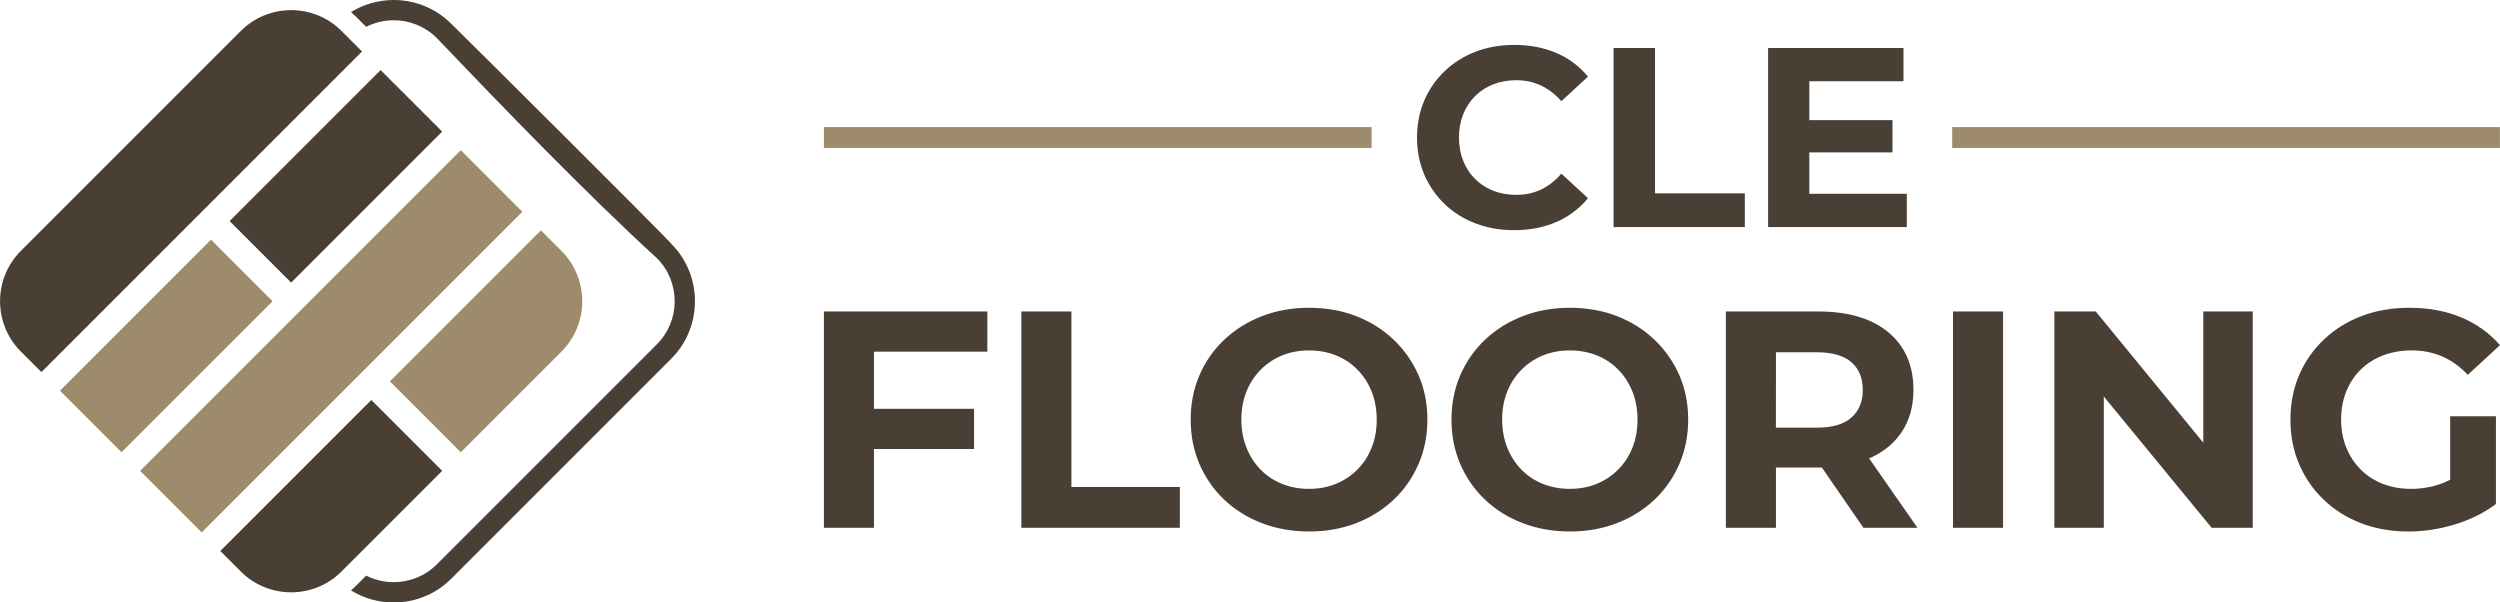 <?xml version="1.0" encoding="UTF-8"?>
<!DOCTYPE svg PUBLIC "-//W3C//DTD SVG 1.1//EN" "http://www.w3.org/Graphics/SVG/1.1/DTD/svg11.dtd">
<!-- Creator: CorelDRAW 2018 (64-Bit) -->
<svg xmlns="http://www.w3.org/2000/svg" xml:space="preserve" width="1000px" height="241px" version="1.1" style="shape-rendering:geometricPrecision; text-rendering:geometricPrecision; image-rendering:optimizeQuality; fill-rule:evenodd; clip-rule:evenodd"
viewBox="0 0 2802.94 675.54"
 xmlns:xlink="http://www.w3.org/1999/xlink">
 <defs>
  <style type="text/css">
   <![CDATA[
    .fil0 {fill:#4A3F35}
    .fil1 {fill:#9D8B6C}
    .fil2 {fill:#4A3F35;fill-rule:nonzero}
   ]]>
  </style>
 </defs>
 <g id="Layer_x0020_1">
  <path class="fil0" d="M382.3 34.17c-30.87,-30.39 -80.89,-30.41 -111.78,-0.04l-247.27 247.27 -0.21 0.21c-30.64,30.86 -30.71,81.08 -0.23,112.04l0.44 0.44 23.1 23.11 359.49 -359.48 -23.11 -23.11 -0.43 -0.44z"/>
  <polygon class="fil0" points="426.69,78.57 257.37,247.88 326.39,316.9 495.71,147.58 "/>
  <polygon class="fil1" points="305.54,337.76 236.52,268.73 67.2,438.05 136.22,507.07 "/>
  <polygon class="fil1" points="516.56,168.43 157.07,527.92 226.09,596.94 585.58,237.46 "/>
  <path class="fil1" d="M606.42 258.3l-169.31 169.32 79.45 79.45 112.97 -112.97c30.85,-30.85 30.99,-81.23 0.43,-112.26l-0.43 -0.44 -23.11 -23.1z"/>
  <path class="fil0" d="M495.71 527.92l-79.45 -79.45 -169.32 169.32 23.1 23.1c31,30.99 81.7,30.99 112.69,0l112.98 -112.97z"/>
  <path class="fil2" d="M489.25 42.23c-13.22,-12.99 -30.53,-19.5 -47.83,-19.5 -10.63,-0.01 -21.27,2.44 -30.96,7.34l-12.03 -12.03 -0.18 -0.08c-1.56,-1.54 -3.15,-3.01 -4.78,-4.42 14.62,-9.03 31.29,-13.54 47.95,-13.54 23.11,0.01 46.23,8.7 63.86,26.06 0.85,0.46 245.73,243.97 247.8,247.81 17.46,17.72 26.15,40.98 26.06,64.19 -0.09,23.27 -8.94,46.49 -26.54,64.1l-246.79 246.8c-17.73,17.72 -41.08,26.58 -64.41,26.58 -16.65,0 -33.29,-4.5 -47.9,-13.52 1.83,-1.59 3.62,-3.26 5.37,-5l11.62 -11.62c9.67,4.88 20.29,7.32 30.91,7.32 17.51,0 35.02,-6.63 48.28,-19.9l246.79 -246.79c13.23,-13.23 19.88,-30.61 19.95,-47.97 0.06,-17.42 -6.44,-34.88 -19.49,-48.17 -77.51,-70.67 -175.51,-172.05 -247.68,-247.66z"/>
  <path class="fil2" d="M1697.48 258.08c-15.5,0 -29.89,-2.53 -43.18,-7.6 -13.29,-5.08 -24.82,-12.29 -34.57,-21.67 -9.76,-9.37 -17.36,-20.37 -22.82,-32.99 -5.45,-12.63 -8.17,-26.49 -8.17,-41.61 0,-15.11 2.72,-28.97 8.17,-41.6 5.46,-12.62 13.11,-23.62 22.96,-32.99 9.85,-9.38 21.37,-16.6 34.57,-21.67 13.2,-5.07 27.64,-7.6 43.33,-7.6 17.4,0 33.14,3.01 47.2,9.03 14.06,6.03 25.87,14.88 35.43,26.55l-29.84 27.54c-6.88,-7.84 -14.54,-13.72 -22.95,-17.65 -8.42,-3.92 -17.6,-5.88 -27.55,-5.88 -9.37,0 -17.98,1.53 -25.82,4.59 -7.84,3.06 -14.63,7.46 -20.37,13.2 -5.74,5.74 -10.19,12.53 -13.34,20.37 -3.16,7.84 -4.74,16.55 -4.74,26.11 0,9.57 1.58,18.27 4.74,26.11 3.15,7.85 7.6,14.64 13.34,20.37 5.74,5.74 12.53,10.14 20.37,13.2 7.84,3.06 16.45,4.59 25.82,4.59 9.95,0 19.13,-1.96 27.55,-5.88 8.41,-3.92 16.07,-9.89 22.95,-17.93l29.84 27.54c-9.56,11.67 -21.37,20.57 -35.43,26.69 -14.06,6.12 -29.89,9.18 -47.49,9.18zm111.61 -3.45l0 -200.84 46.49 0 0 162.97 100.71 0 0 37.87 -147.2 0zm173.3 0l0 -200.84 151.78 0 0 37.3 -105.58 0 0 126.24 109.32 0 0 37.3 -155.52 0zm42.75 -83.78l0 -36.15 96.7 0 0 36.15 -96.7 0z"/>
  <path class="fil2" d="M2700.39 595.93c-19.17,0 -36.78,-3.06 -52.84,-9.18 -16.05,-6.12 -30.02,-14.84 -41.92,-26.16 -11.89,-11.32 -21.13,-24.6 -27.72,-39.84 -6.58,-15.25 -9.87,-32 -9.87,-50.24 0,-18.25 3.29,-34.99 9.87,-50.24 6.59,-15.24 15.88,-28.53 27.89,-39.84 12.01,-11.32 26.1,-20.04 42.27,-26.16 16.17,-6.12 33.96,-9.18 53.36,-9.18 21.48,0 40.82,3.58 58.03,10.74 17.21,7.16 31.7,17.55 43.48,31.18l-36.03 33.26c-8.78,-9.24 -18.36,-16.11 -28.76,-20.61 -10.39,-4.51 -21.71,-6.76 -33.95,-6.76 -11.78,0 -22.52,1.85 -32.22,5.55 -9.7,3.69 -18.08,9 -25.12,15.93 -7.05,6.93 -12.47,15.13 -16.28,24.6 -3.82,9.47 -5.72,19.98 -5.72,31.53 0,11.32 1.9,21.71 5.72,31.18 3.81,9.47 9.23,17.73 16.28,24.77 7.04,7.05 15.36,12.42 24.94,16.11 9.59,3.7 20.16,5.55 31.71,5.55 11.08,0 21.88,-1.79 32.39,-5.37 3.79,-1.3 7.55,-2.91 11.26,-4.85l0 -71.2 51.28 0 0 98.4c-13.17,9.92 -28.47,17.55 -45.91,22.86 -17.44,5.31 -34.82,7.97 -52.14,7.97zm-397.05 -4.16l0 -242.53 46.42 0 143.1 174.62 -22.53 0 0 -174.62 55.44 0 0 242.53 -46.08 0 -143.44 -174.62 22.52 0 0 174.62 -55.43 0zm-113.64 0l0 -242.53 56.12 0 0 242.53 -56.12 0zm-198.57 -112.25l45.77 0c17.33,0 30.26,-3.76 38.81,-11.26 8.54,-7.51 12.81,-17.85 12.81,-31.01 0,-13.4 -4.27,-23.79 -12.81,-31.19 -8.55,-7.39 -21.48,-11.08 -38.81,-11.08l-45.72 0 -0.05 84.54zm-56.09 112.25l0 -242.53 103.6 0c33.72,0 59.94,7.8 78.64,23.39 18.71,15.59 28.07,37.13 28.07,64.62 0,18.01 -4.28,33.54 -12.82,46.59 -8.55,13.05 -20.68,23.05 -36.38,29.98l-0.47 0.21 54.17 77.74 -60.63 0 -46.56 -67.58 -2.64 0.02 -73.8 0 24.95 -24.6 0 92.16 -56.13 0zm-174.96 -43.65c10.85,0 20.84,-1.85 29.96,-5.55 9.13,-3.69 17.16,-9.01 24.09,-15.94 6.92,-6.93 12.29,-15.12 16.11,-24.59 3.81,-9.47 5.72,-19.98 5.72,-31.53 0,-11.55 -1.91,-22.06 -5.72,-31.53 -3.82,-9.47 -9.13,-17.67 -15.94,-24.6 -6.82,-6.93 -14.84,-12.24 -24.08,-15.93 -9.24,-3.7 -19.29,-5.55 -30.14,-5.55 -10.86,0 -20.85,1.85 -29.97,5.55 -9.12,3.69 -17.15,9 -24.08,15.93 -6.93,6.93 -12.3,15.13 -16.11,24.6 -3.81,9.47 -5.72,19.98 -5.72,31.53 0,11.32 1.91,21.77 5.72,31.35 3.81,9.59 9.12,17.84 15.94,24.77 6.81,6.93 14.83,12.25 24.07,15.94 9.24,3.7 19.29,5.55 30.15,5.55zm0.34 47.81c-19.17,0 -36.89,-3.12 -53.18,-9.36 -16.28,-6.23 -30.37,-15.01 -42.27,-26.33 -11.89,-11.32 -21.13,-24.6 -27.72,-39.84 -6.58,-15.25 -9.87,-31.87 -9.87,-49.89 0,-18.02 3.29,-34.65 9.87,-49.89 6.59,-15.25 15.88,-28.53 27.9,-39.85 12,-11.31 26.1,-20.09 42.27,-26.33 16.16,-6.24 33.72,-9.35 52.66,-9.35 19.17,0 36.78,3.11 52.83,9.35 16.06,6.24 30.03,15.02 41.93,26.33 11.89,11.32 21.19,24.54 27.89,39.67 6.69,15.13 10.04,31.82 10.04,50.07 0,18.02 -3.35,34.7 -10.04,50.06 -6.7,15.36 -16,28.64 -27.89,39.84 -11.9,11.21 -25.87,19.93 -41.93,26.16 -16.05,6.24 -33.55,9.36 -52.49,9.36zm-292.76 -47.81c10.85,0 20.85,-1.85 29.97,-5.55 9.13,-3.69 17.15,-9.01 24.08,-15.94 6.93,-6.93 12.3,-15.12 16.11,-24.59 3.81,-9.47 5.72,-19.98 5.72,-31.53 0,-11.55 -1.91,-22.06 -5.72,-31.53 -3.81,-9.47 -9.12,-17.67 -15.94,-24.6 -6.81,-6.93 -14.84,-12.24 -24.07,-15.93 -9.24,-3.7 -19.3,-5.55 -30.15,-5.55 -10.86,0 -20.84,1.85 -29.97,5.55 -9.12,3.69 -17.15,9 -24.08,15.93 -6.93,6.93 -12.3,15.13 -16.11,24.6 -3.81,9.47 -5.71,19.98 -5.71,31.53 0,11.32 1.9,21.77 5.71,31.35 3.81,9.59 9.13,17.84 15.94,24.77 6.81,6.93 14.84,12.25 24.08,15.94 9.24,3.7 19.28,5.55 30.14,5.55zm0.35 47.81c-19.17,0 -36.9,-3.12 -53.18,-9.36 -16.29,-6.23 -30.38,-15.01 -42.28,-26.33 -11.89,-11.32 -21.13,-24.6 -27.71,-39.84 -6.58,-15.25 -9.87,-31.87 -9.87,-49.89 0,-18.02 3.29,-34.65 9.87,-49.89 6.58,-15.25 15.88,-28.53 27.89,-39.85 12.01,-11.31 26.1,-20.09 42.27,-26.33 16.17,-6.24 33.72,-9.35 52.66,-9.35 19.17,0 36.78,3.11 52.84,9.35 16.05,6.24 30.03,15.02 41.92,26.33 11.89,11.32 21.19,24.54 27.89,39.67 6.7,15.13 10.05,31.82 10.05,50.07 0,18.02 -3.35,34.7 -10.05,50.06 -6.7,15.36 -16,28.64 -27.89,39.84 -11.89,11.21 -25.87,19.93 -41.92,26.16 -16.06,6.24 -33.55,9.36 -52.49,9.36zm-322.91 -4.16l0 -242.53 56.13 0 0 196.8 121.61 0 0 45.73 -177.74 0zm-221.39 0l0 -242.53 183.28 0 0 45.04 -127.15 0 0 64.1 112.25 0 0 45.04 -112.25 0 0 88.35 -56.13 0z"/>
  <rect class="fil1" x="923.71" y="142.51" width="614.12" height="23.4"/>
  <rect class="fil1" x="2188.81" y="142.51" width="614.12" height="23.4"/>
 </g>
</svg>
